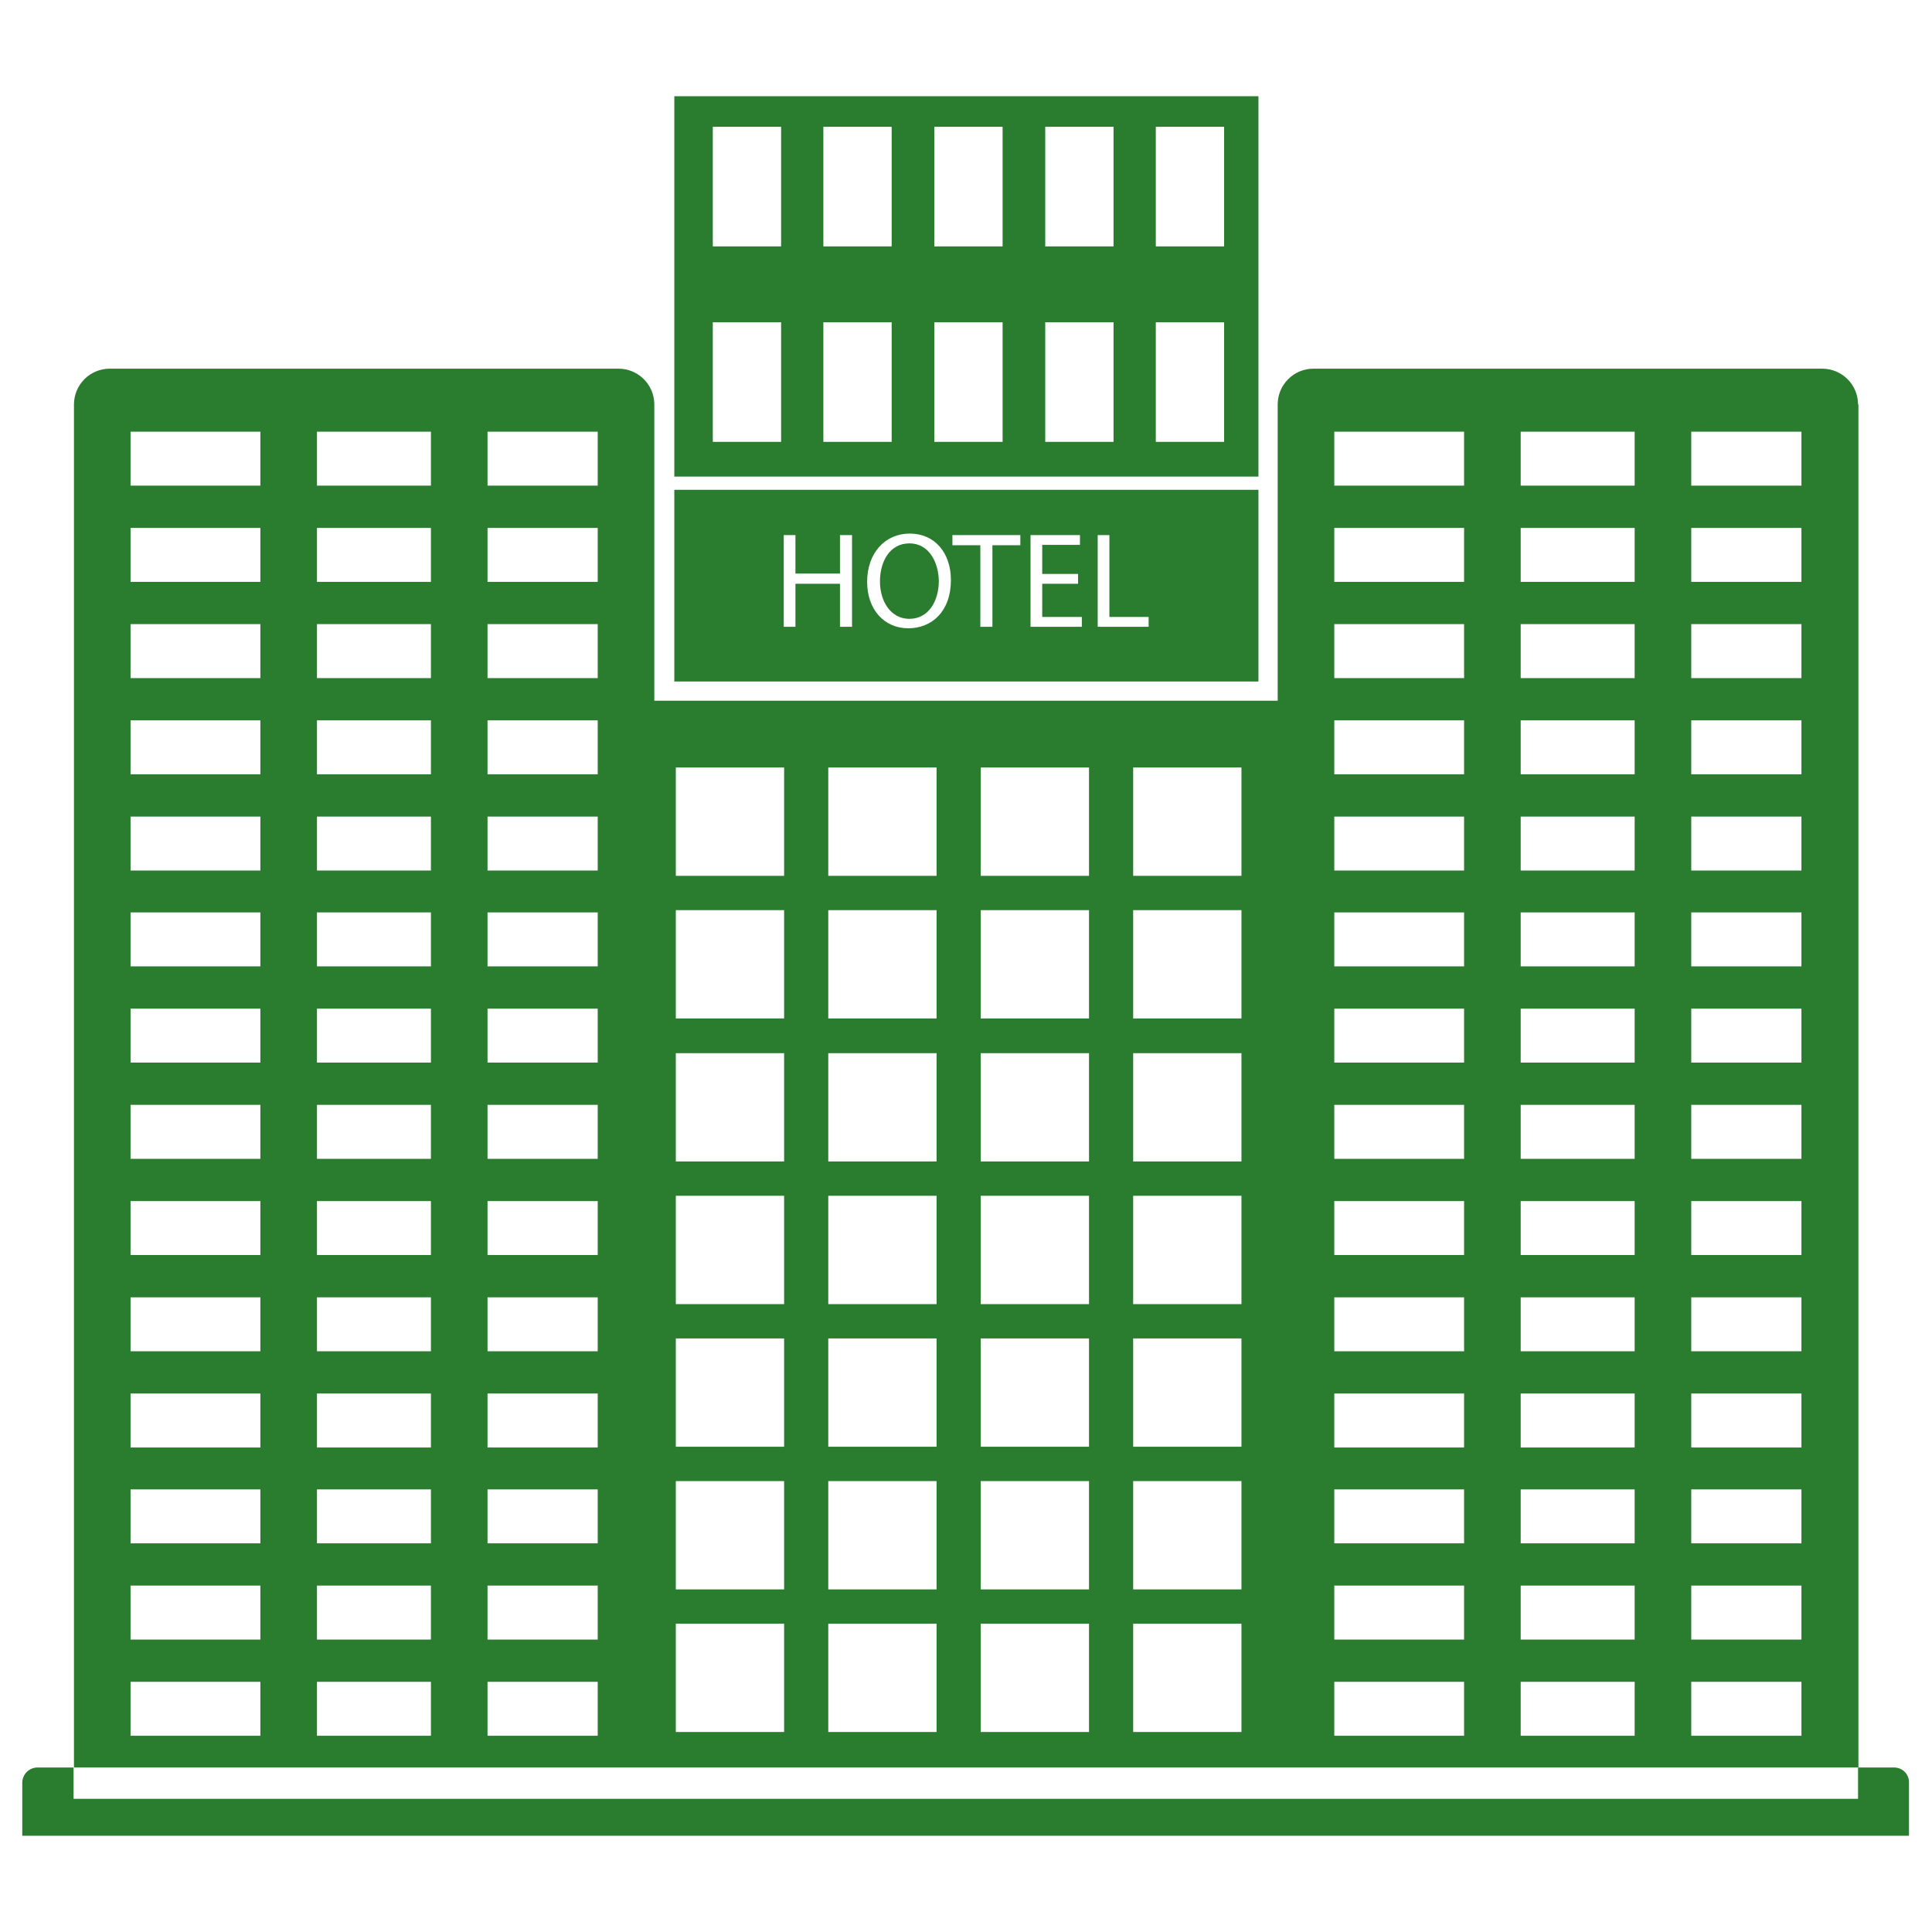 <svg id="Layer_1" style="enable-background:new 0 0 512 512;" version="1.1" viewBox="0 0 512 512" xml:space="preserve" xmlns="http://www.w3.org/2000/svg" xmlns:xlink="http://www.w3.org/1999/xlink"><g id="XMLID_563_"><path d="M333.5,129.8H178.7v50.8h154.8V129.8z M225.8,166.1h-3.2v-11.4h-11.8v11.4h-3.1v-24.3h3.1V152h11.8v-10.2   h3.2V166.1z M240.7,166.5c-6.4,0-10.9-5-10.9-12.3c0-7.7,4.8-12.8,11.3-12.8c6.6,0,10.9,5.1,10.9,12.3   C252,162.1,246.9,166.5,240.7,166.5z M270.4,144.5H263v21.6h-3.2v-21.6h-7.4v-2.7h18V144.5z M286.8,166.1h-13.7v-24.3h13.1v2.6h-10   v7.7h9.5v2.6h-9.5v8.8h10.5V166.1z M304.4,166.1h-13.5v-24.3h3.1v21.7h10.4V166.1z" id="XMLID_692_" fill="#2a7d2e" opacity="1" original-fill="#000000"></path><path d="M241,144c-5.2,0-7.8,4.8-7.8,10.1c0,5.2,2.8,9.9,7.8,9.9c5,0,7.8-4.6,7.8-10.1   C248.7,149,246.2,144,241,144z" id="XMLID_691_" fill="#2a7d2e" opacity="1" original-fill="#000000"></path><path d="M492.4,107.2c0-5.3-4.3-9.5-9.5-9.5H348.1c-5.3,0-9.5,4.3-9.5,9.5v78.5H173.4v-78.5c0-5.3-4.3-9.5-9.5-9.5   H29.1c-5.3,0-9.5,4.3-9.5,9.5v361.2h472.9V107.2z M69,460H34.6v-14.3H69V460z M69,434.5H34.6v-14.3H69V434.5z M69,409H34.6v-14.3   H69V409z M69,383.6H34.6v-14.3H69V383.6z M69,358.1H34.6v-14.3H69V358.1z M69,332.6H34.6v-14.3H69V332.6z M69,307.1H34.6v-14.3H69   V307.1z M69,281.6H34.6v-14.3H69V281.6z M69,256.1H34.6v-14.3H69V256.1z M69,230.7H34.6v-14.3H69V230.7z M69,205.2H34.6v-14.3H69   V205.2z M69,179.7H34.6v-14.3H69V179.7z M69,154.2H34.6v-14.3H69V154.2z M69,128.7H34.6v-14.3H69V128.7z M114.2,460H84v-14.3h30.2   V460z M114.2,434.5H84v-14.3h30.2V434.5z M114.2,409H84v-14.3h30.2V409z M114.2,383.6H84v-14.3h30.2V383.6z M114.2,358.1H84v-14.3   h30.2V358.1z M114.2,332.6H84v-14.3h30.2V332.6z M114.2,307.1H84v-14.3h30.2V307.1z M114.2,281.6H84v-14.3h30.2V281.6z    M114.2,256.1H84v-14.3h30.2V256.1z M114.2,230.7H84v-14.3h30.2V230.7z M114.2,205.2H84v-14.3h30.2V205.2z M114.2,179.7H84v-14.3   h30.2V179.7z M114.2,154.2H84v-14.3h30.2V154.2z M114.2,128.7H84v-14.3h30.2V128.7z M158.4,460h-29.2v-14.3h29.2V460z M158.4,434.5   h-29.2v-14.3h29.2V434.5z M158.4,409h-29.2v-14.3h29.2V409z M158.4,383.6h-29.2v-14.3h29.2V383.6z M158.4,358.1h-29.2v-14.3h29.2   V358.1z M158.4,332.6h-29.2v-14.3h29.2V332.6z M158.4,307.1h-29.2v-14.3h29.2V307.1z M158.4,281.6h-29.2v-14.3h29.2V281.6z    M158.4,256.1h-29.2v-14.3h29.2V256.1z M158.4,230.7h-29.2v-14.3h29.2V230.7z M158.4,205.2h-29.2v-14.3h29.2V205.2z M158.4,179.7   h-29.2v-14.3h29.2V179.7z M158.4,154.2h-29.2v-14.3h29.2V154.2z M158.4,128.7h-29.2v-14.3h29.2V128.7z M207.8,459h-28.7v-28.7h28.7   V459z M207.8,421.2h-28.7v-28.7h28.7V421.2z M207.8,383.4h-28.7v-28.7h28.7V383.4z M207.8,345.6h-28.7v-28.7h28.7V345.6z    M207.8,307.8h-28.7v-28.7h28.7V307.8z M207.8,269.9h-28.7v-28.7h28.7V269.9z M207.8,232.1h-28.7v-28.7h28.7V232.1z M248.2,459   h-28.7v-28.7h28.7V459z M248.2,421.2h-28.7v-28.7h28.7V421.2z M248.2,383.4h-28.7v-28.7h28.7V383.4z M248.2,345.6h-28.7v-28.7h28.7   V345.6z M248.2,307.8h-28.7v-28.7h28.7V307.8z M248.2,269.9h-28.7v-28.7h28.7V269.9z M248.2,232.1h-28.7v-28.7h28.7V232.1z    M288.6,459h-28.7v-28.7h28.7V459z M288.6,421.2h-28.7v-28.7h28.7V421.2z M288.6,383.4h-28.7v-28.7h28.7V383.4z M288.6,345.6h-28.7   v-28.7h28.7V345.6z M288.6,307.8h-28.7v-28.7h28.7V307.8z M288.6,269.9h-28.7v-28.7h28.7V269.9z M288.6,232.1h-28.7v-28.7h28.7   V232.1z M329,459h-28.7v-28.7H329V459z M329,421.2h-28.7v-28.7H329V421.2z M329,383.4h-28.7v-28.7H329V383.4z M329,345.6h-28.7   v-28.7H329V345.6z M329,307.8h-28.7v-28.7H329V307.8z M329,269.9h-28.7v-28.7H329V269.9z M329,232.1h-28.7v-28.7H329V232.1z    M388,460h-34.4v-14.3H388V460z M388,434.5h-34.4v-14.3H388V434.5z M388,409h-34.4v-14.3H388V409z M388,383.6h-34.4v-14.3H388   V383.6z M388,358.1h-34.4v-14.3H388V358.1z M388,332.6h-34.4v-14.3H388V332.6z M388,307.1h-34.4v-14.3H388V307.1z M388,281.6h-34.4   v-14.3H388V281.6z M388,256.1h-34.4v-14.3H388V256.1z M388,230.7h-34.4v-14.3H388V230.7z M388,205.2h-34.4v-14.3H388V205.2z    M388,179.7h-34.4v-14.3H388V179.7z M388,154.2h-34.4v-14.3H388V154.2z M388,128.7h-34.4v-14.3H388V128.7z M433.2,460H403v-14.3   h30.2V460z M433.2,434.5H403v-14.3h30.2V434.5z M433.2,409H403v-14.3h30.2V409z M433.2,383.6H403v-14.3h30.2V383.6z M433.2,358.1   H403v-14.3h30.2V358.1z M433.2,332.6H403v-14.3h30.2V332.6z M433.2,307.1H403v-14.3h30.2V307.1z M433.2,281.6H403v-14.3h30.2V281.6   z M433.2,256.1H403v-14.3h30.2V256.1z M433.2,230.7H403v-14.3h30.2V230.7z M433.2,205.2H403v-14.3h30.2V205.2z M433.2,179.7H403   v-14.3h30.2V179.7z M433.2,154.2H403v-14.3h30.2V154.2z M433.2,128.7H403v-14.3h30.2V128.7z M477.4,460h-29.2v-14.3h29.2V460z    M477.4,434.5h-29.2v-14.3h29.2V434.5z M477.4,409h-29.2v-14.3h29.2V409z M477.4,383.6h-29.2v-14.3h29.2V383.6z M477.4,358.1h-29.2   v-14.3h29.2V358.1z M477.4,332.6h-29.2v-14.3h29.2V332.6z M477.4,307.1h-29.2v-14.3h29.2V307.1z M477.4,281.6h-29.2v-14.3h29.2   V281.6z M477.4,256.1h-29.2v-14.3h29.2V256.1z M477.4,230.7h-29.2v-14.3h29.2V230.7z M477.4,205.2h-29.2v-14.3h29.2V205.2z    M477.4,179.7h-29.2v-14.3h29.2V179.7z M477.4,154.2h-29.2v-14.3h29.2V154.2z M477.4,128.7h-29.2v-14.3h29.2V128.7z" id="XMLID_577_" fill="#2a7d2e" opacity="1" original-fill="#000000"></path><path d="M501.9,468.4h-9.5v8.3H343.6h-5H173.4h-8.9h-145v-8.3h-9.5c-2.3,0-4.1,1.8-4.1,4.1v14h500v-14   C506,470.2,504.2,468.4,501.9,468.4z" id="XMLID_576_" fill="#2a7d2e" opacity="1" original-fill="#000000"></path><path d="M333.5,25.5H178.7v100.8h154.8V25.5z M207,117.1h-18.1V85.4H207V117.1z M207,65.3h-18.1V33.6H207V65.3z    M236.3,117.1h-18.1V85.4h18.1V117.1z M236.3,65.3h-18.1V33.6h18.1V65.3z M265.7,117.1h-18.1V85.4h18.1V117.1z M265.7,65.3h-18.1   V33.6h18.1V65.3z M295.1,117.1H277V85.4h18.1V117.1z M295.1,65.3H277V33.6h18.1V65.3z M324.4,117.1h-18.1V85.4h18.1V117.1z    M324.4,65.3h-18.1V33.6h18.1V65.3z" id="XMLID_564_" fill="#2a7d2e" opacity="1" original-fill="#000000"></path></g></svg>